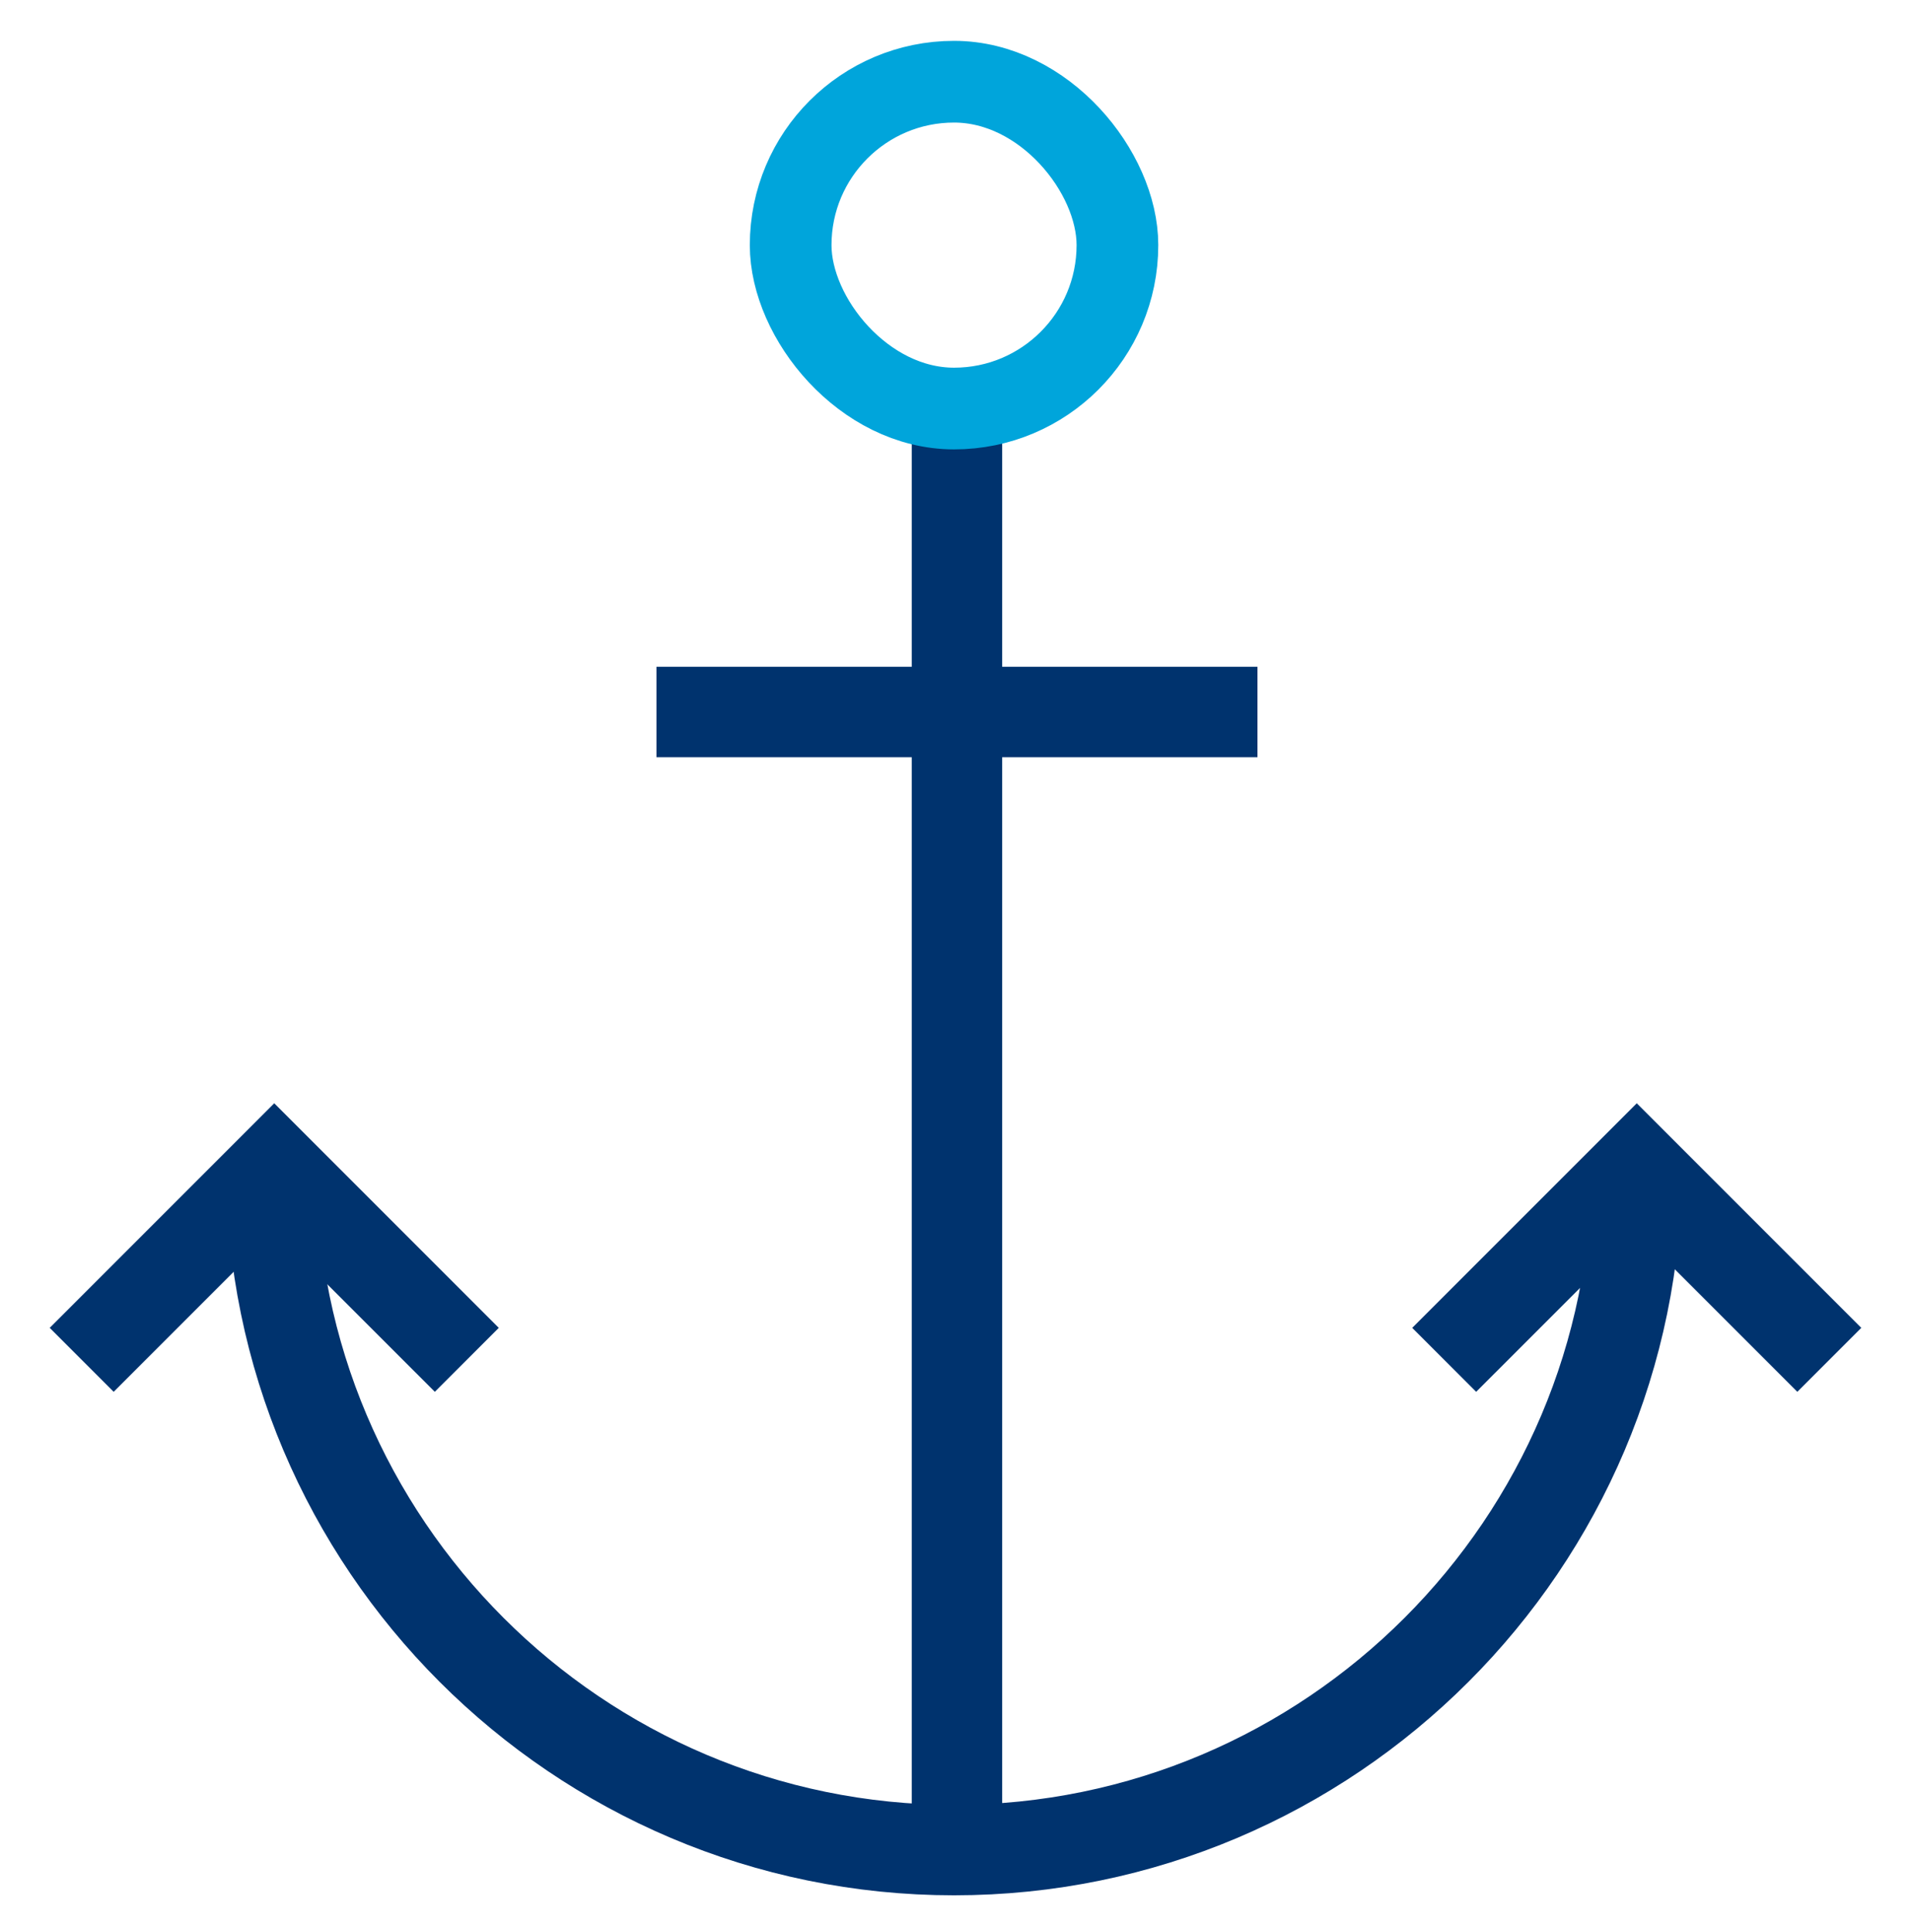 <?xml version="1.0" encoding="UTF-8"?>
<svg id="Capa_1" data-name="Capa 1" xmlns="http://www.w3.org/2000/svg" viewBox="0 0 65.5 66.2">
  <defs>
    <style>
      .cls-1 {
        stroke: #00a5db;
        stroke-width: 2.8px;
      }

      .cls-1, .cls-2 {
        fill: none;
        stroke-miterlimit: 10;
      }

      .cls-2 {
        stroke: #00336e;
        stroke-width: 3.1px;
      }
    </style>
  </defs>
  <line class="cls-2" x1="32.8" y1="13.1" x2="32.8" y2="63.4"/>
  <path class="cls-2" d="M56.1,40c0,12.9-10.5,23.4-23.4,23.4s-23.4-10.5-23.4-23.4"/>
  <line class="cls-2" x1="22.5" y1="24.4" x2="43.1" y2="24.4"/>
  <polyline class="cls-2" points="2.8 46.6 9.4 40 16 46.6"/>
  <polyline class="cls-2" points="49.5 46.6 56.1 40 62.7 46.6"/>
  <rect class="cls-1" x="27.1" y="2.8" width="11.2" height="11.2" rx="5.6" ry="5.6"/>
</svg>